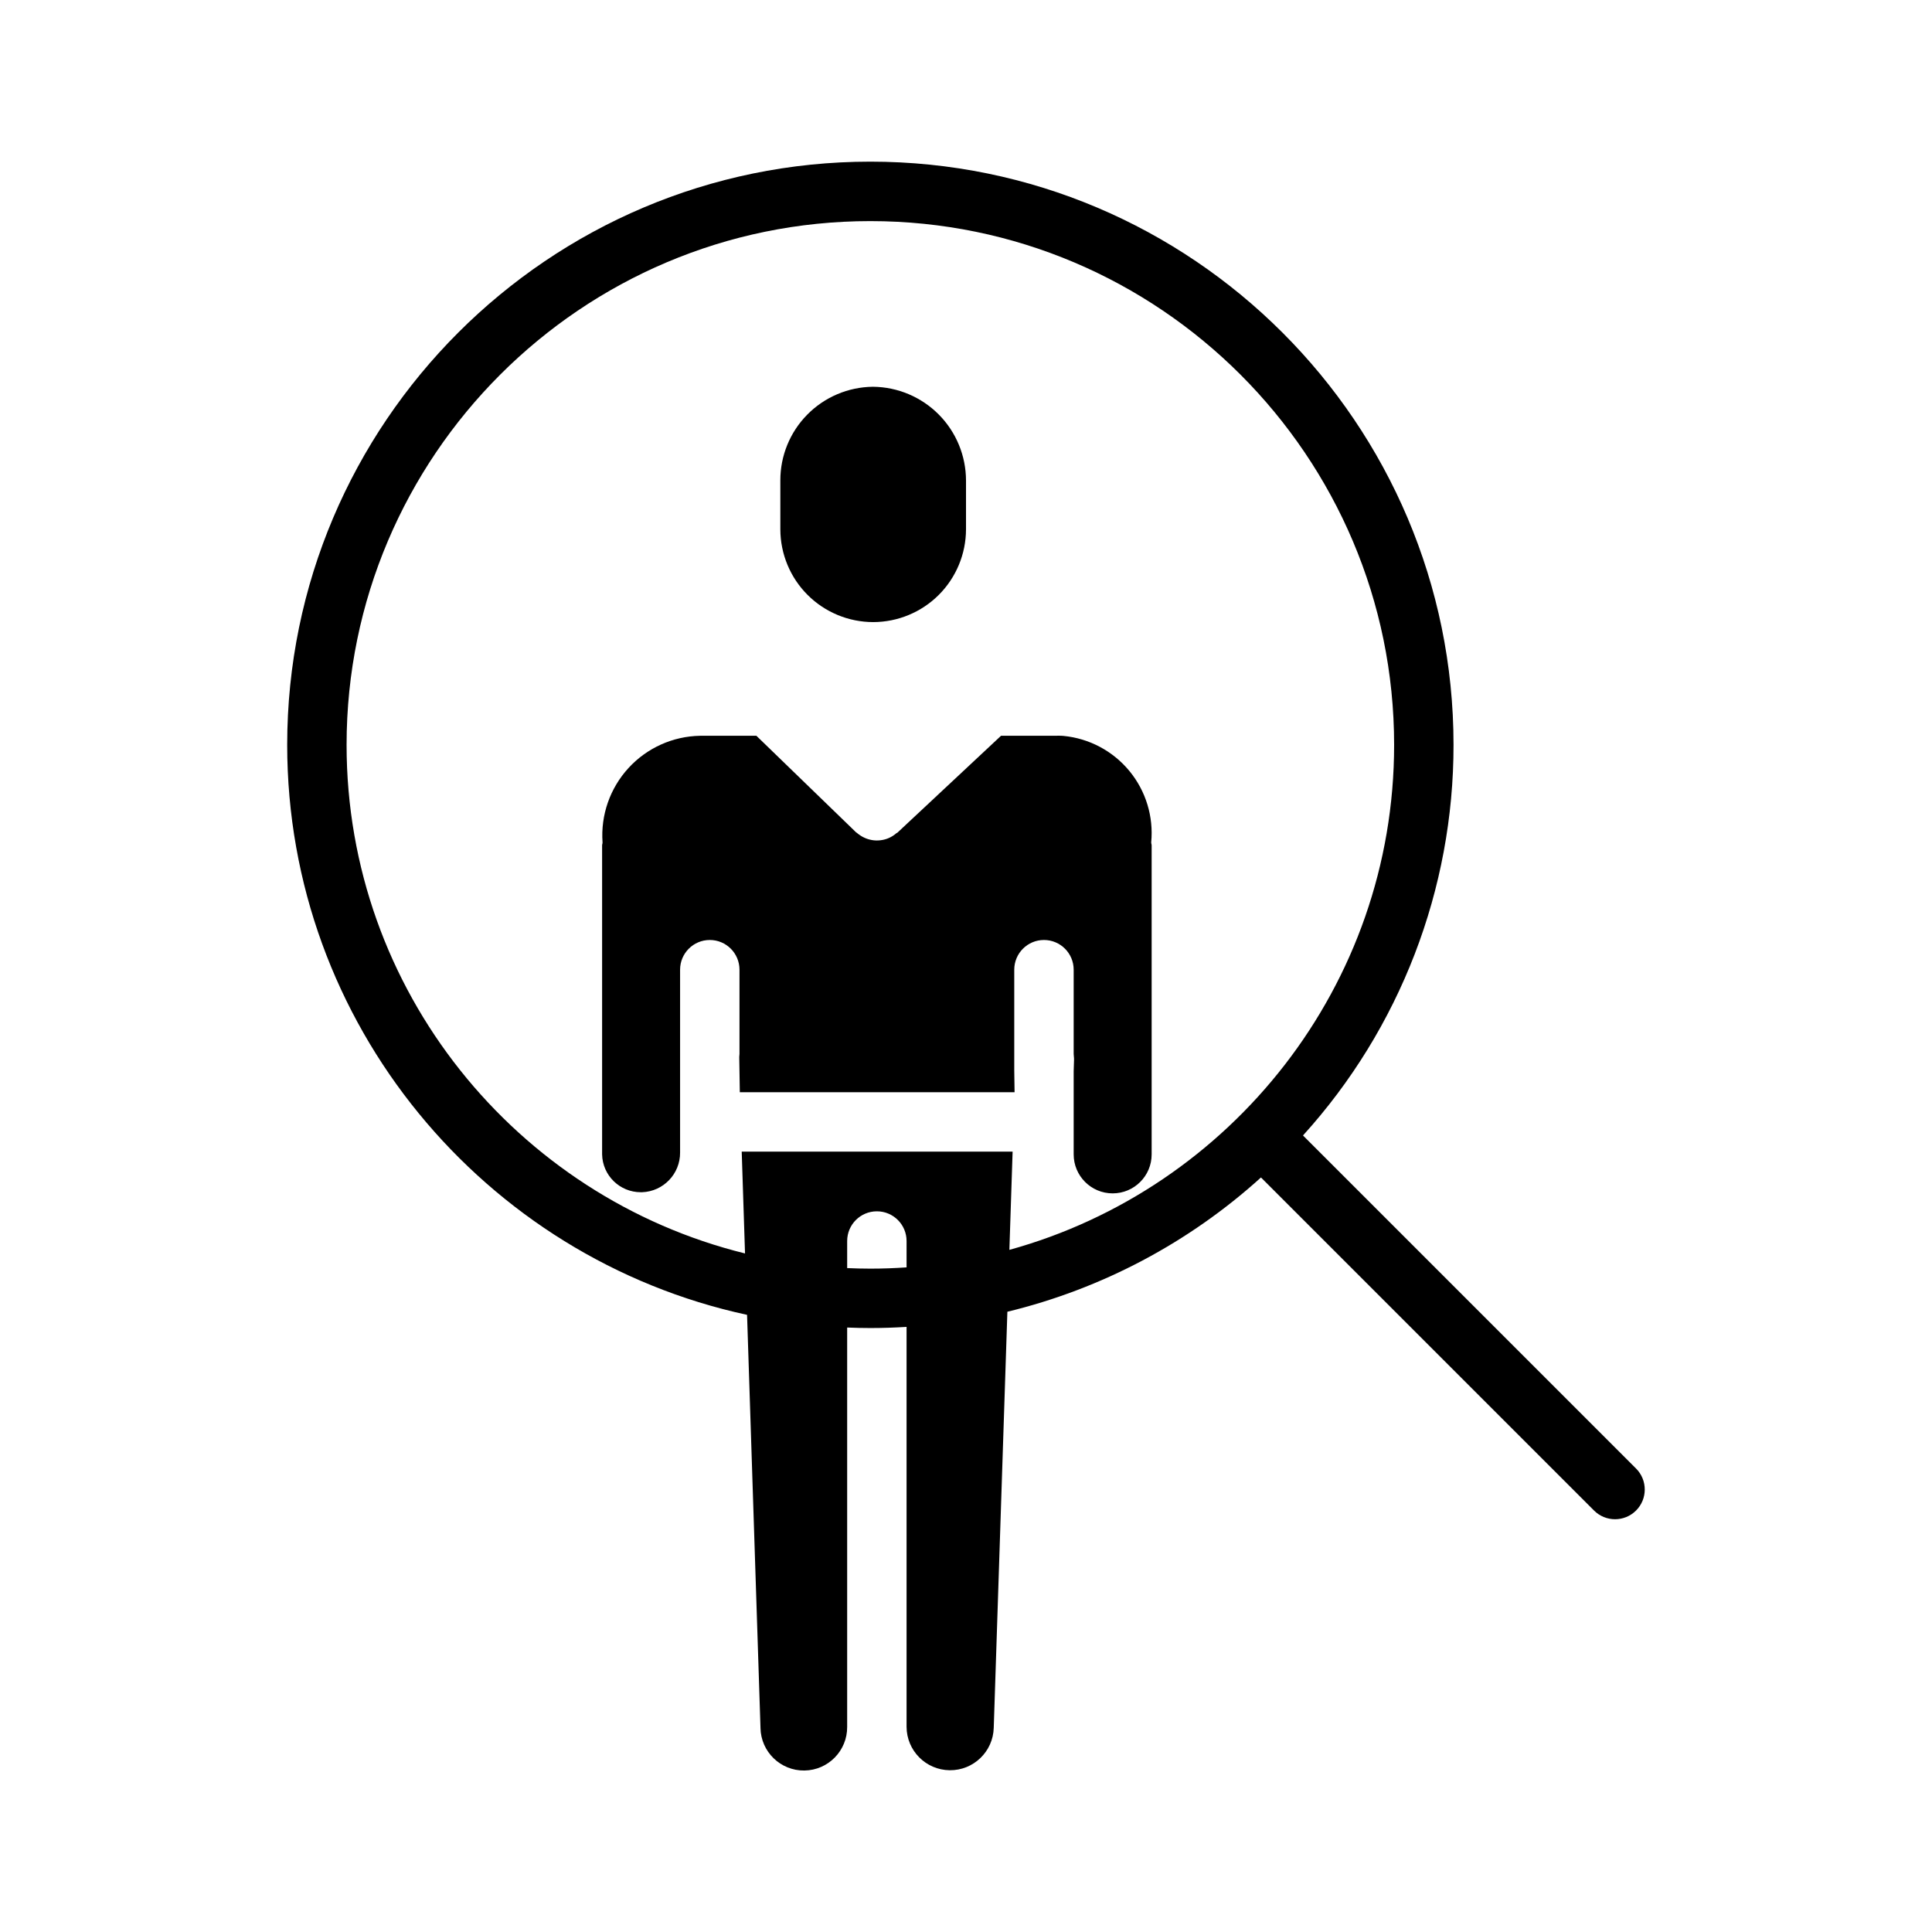 <?xml version="1.0" encoding="UTF-8"?>
<!-- Uploaded to: ICON Repo, www.iconrepo.com, Generator: ICON Repo Mixer Tools -->
<svg fill="#000000" width="800px" height="800px" version="1.1" viewBox="144 144 512 512" xmlns="http://www.w3.org/2000/svg">
 <g>
  <path d="m375.4 308.86c6.516-0.004 12.762-2.594 17.375-7.195 4.609-4.602 7.207-10.848 7.227-17.363v-12.973c-0.016-6.547-2.606-12.824-7.215-17.473-4.613-4.648-10.867-7.293-17.414-7.359h-0.07c-6.535 0.074-12.773 2.723-17.363 7.375-4.59 4.648-7.156 10.926-7.141 17.457v12.973c0.02 6.516 2.617 12.762 7.227 17.363 4.613 4.602 10.859 7.191 17.375 7.195z"/>
  <path d="m313.82 459.95h0.348-0.004c5.648-0.211 10.105-4.867 10.066-10.516v-48.453c0-4.348 3.523-7.875 7.871-7.875 4.348 0 7.871 3.527 7.871 7.875v22.328c0 0.324-0.07 0.492-0.062 0.832l0.148 9.312h72.816l-0.086-5.789v-26.684c0-4.348 3.527-7.875 7.875-7.875 4.348 0 7.871 3.527 7.871 7.875v22.297c0 0.5 0.117 1.012 0.098 1.535l-0.098 3.102v22.008c0 5.707 4.625 10.332 10.332 10.332 5.707 0 10.332-4.625 10.332-10.332v-81.902c0-0.266-0.141-0.531-0.113-0.793h-0.004c0.656-6.82-1.426-13.625-5.781-18.91-4.359-5.289-10.637-8.633-17.457-9.293-0.859-0.086-1.734-0.039-2.602-0.039l-13.961 0.004-27.512 25.723c-0.055 0.055-0.117 0-0.176 0.055-0.098 0.09-0.195 0.176-0.301 0.254-0.105 0.082-0.211 0.164-0.32 0.242s-0.211 0.148-0.316 0.219-0.23 0.145-0.348 0.211c-0.117 0.066-0.215 0.121-0.32 0.176-0.121 0.062-0.246 0.121-0.371 0.18-0.105 0.047-0.215 0.098-0.324 0.137-0.133 0.051-0.262 0.098-0.395 0.145-0.105 0.035-0.215 0.07-0.32 0.098-0.137 0.039-0.273 0.074-0.414 0.105-0.109 0.023-0.215 0.047-0.324 0.066-0.141 0.027-0.281 0.047-0.422 0.066-0.109 0.016-0.219 0.027-0.328 0.035-0.141 0.012-0.281 0.02-0.422 0.027-0.113 0-0.227 0.008-0.34 0.008-0.137 0-0.273-0.008-0.41-0.016-0.113-0.008-0.23-0.016-0.344-0.027-0.137-0.016-0.27-0.031-0.402-0.055-0.117-0.02-0.234-0.039-0.348-0.062-0.133-0.027-0.262-0.059-0.395-0.09-0.133-0.035-0.23-0.062-0.344-0.098-0.113-0.039-0.258-0.082-0.383-0.129-0.109-0.039-0.223-0.082-0.332-0.129-0.129-0.055-0.254-0.109-0.379-0.168-0.105-0.051-0.211-0.098-0.316-0.156-0.125-0.066-0.246-0.137-0.371-0.211-0.098-0.059-0.195-0.117-0.297-0.184-0.121-0.082-0.238-0.16-0.355-0.25-0.094-0.07-0.184-0.129-0.277-0.207-0.113-0.094-0.223-0.168-0.332-0.27-0.051-0.047-0.105-0.039-0.156-0.09l-26.434-25.605h-14.926c-7.238 0.129-14.102 3.227-18.988 8.566-4.887 5.34-7.367 12.453-6.859 19.672 0.027 0.266-0.113 0.527-0.113 0.793v81.918c0.121 5.57 4.68 10.023 10.254 10.012z"/>
  <path d="m341.98 492.46 3.559 109.45h-0.004c0.105 6.324 5.305 11.375 11.629 11.297 6.328-0.078 11.398-5.258 11.344-11.586v-105.81c2.039 0.082 4.09 0.133 6.148 0.133 3.223 0 6.418-0.109 9.594-0.305v105.98c0.023 6.312 5.109 11.441 11.422 11.512 6.316 0.07 11.516-4.941 11.68-11.254l3.613-110.25c25.02-6.07 48.125-18.305 67.207-35.586l88.266 88.266c3.074 3.074 8.059 3.074 11.133 0s3.074-8.059 0-11.133l-88.266-88.266h0.004c25.699-28.348 39.922-65.25 39.891-103.52 0-85.215-69.328-154.55-154.55-154.55s-154.54 69.328-154.54 154.55c0 74.008 52.293 136.02 121.87 151.06zm42.27-12.594c-3.172 0.219-6.367 0.336-9.594 0.336-2.062 0-4.109-0.055-6.148-0.145v-7.176c0-4.348 3.523-7.871 7.871-7.871 4.348 0 7.871 3.523 7.871 7.871zm-9.594-277.27c76.535 0 138.8 62.27 138.8 138.8 0 63.781-43.246 117.64-101.96 133.83l0.855-26.031h-71.789l0.875 26.98c-60.551-14.926-105.59-69.688-105.59-134.78 0-76.535 62.27-138.8 138.8-138.8z"/>
 </g>
</svg>